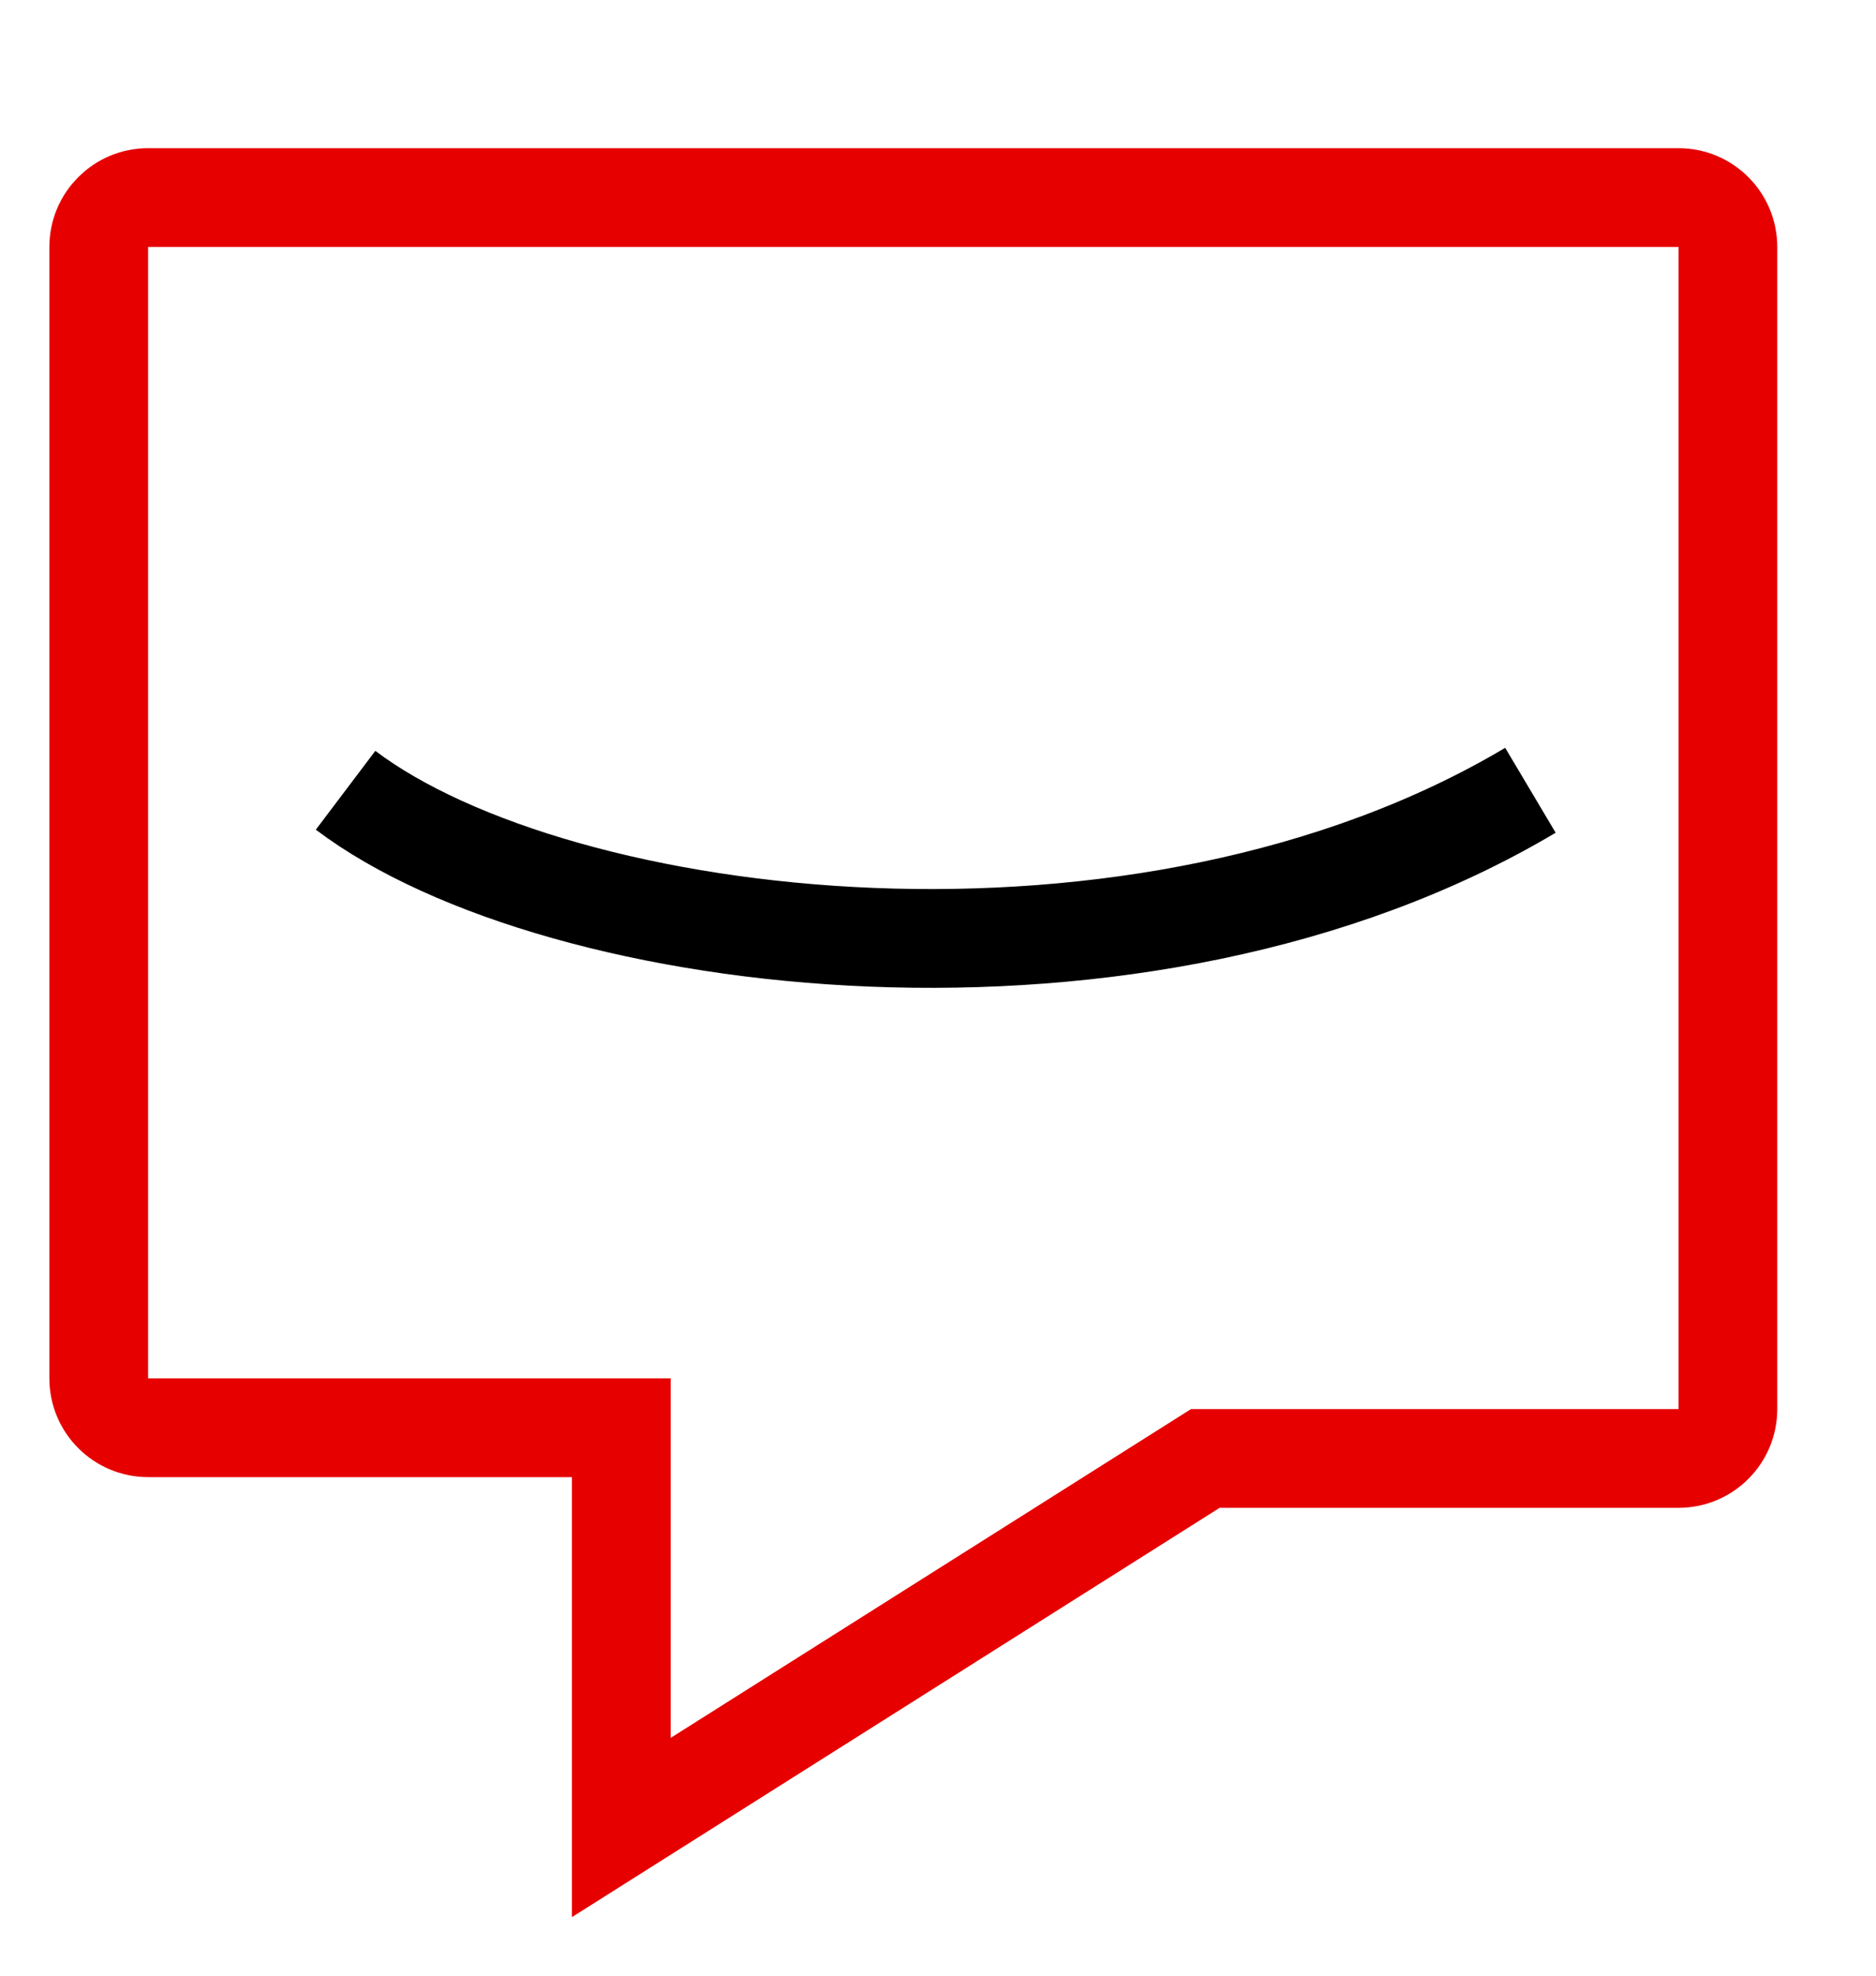 <svg width="38" height="40" viewBox="0 0 38 40" fill="none" xmlns="http://www.w3.org/2000/svg"> <g clip-path="url(#clip0_77_32)"> <path d="M2 
5V26.415V27.906C2 28.458 2.448 28.906 3 28.906H12.585V37L24.415 29.528H34C34.552 29.528 35 29.081 35 28.528V5C35 4.448 34.552 4 34 
4H3C2.448 4 2 4.448 2 5Z" stroke="#E60000" stroke-width="2"/> <path d="M7 16C11.308 19.253 23.123 20.684 31 16" stroke="black" 
stroke-width="2"/> </g> <defs> <clipPath id="clip0_77_32"> <rect width="37.172" height="40" fill="white"/> </clipPath> </defs> </svg>
